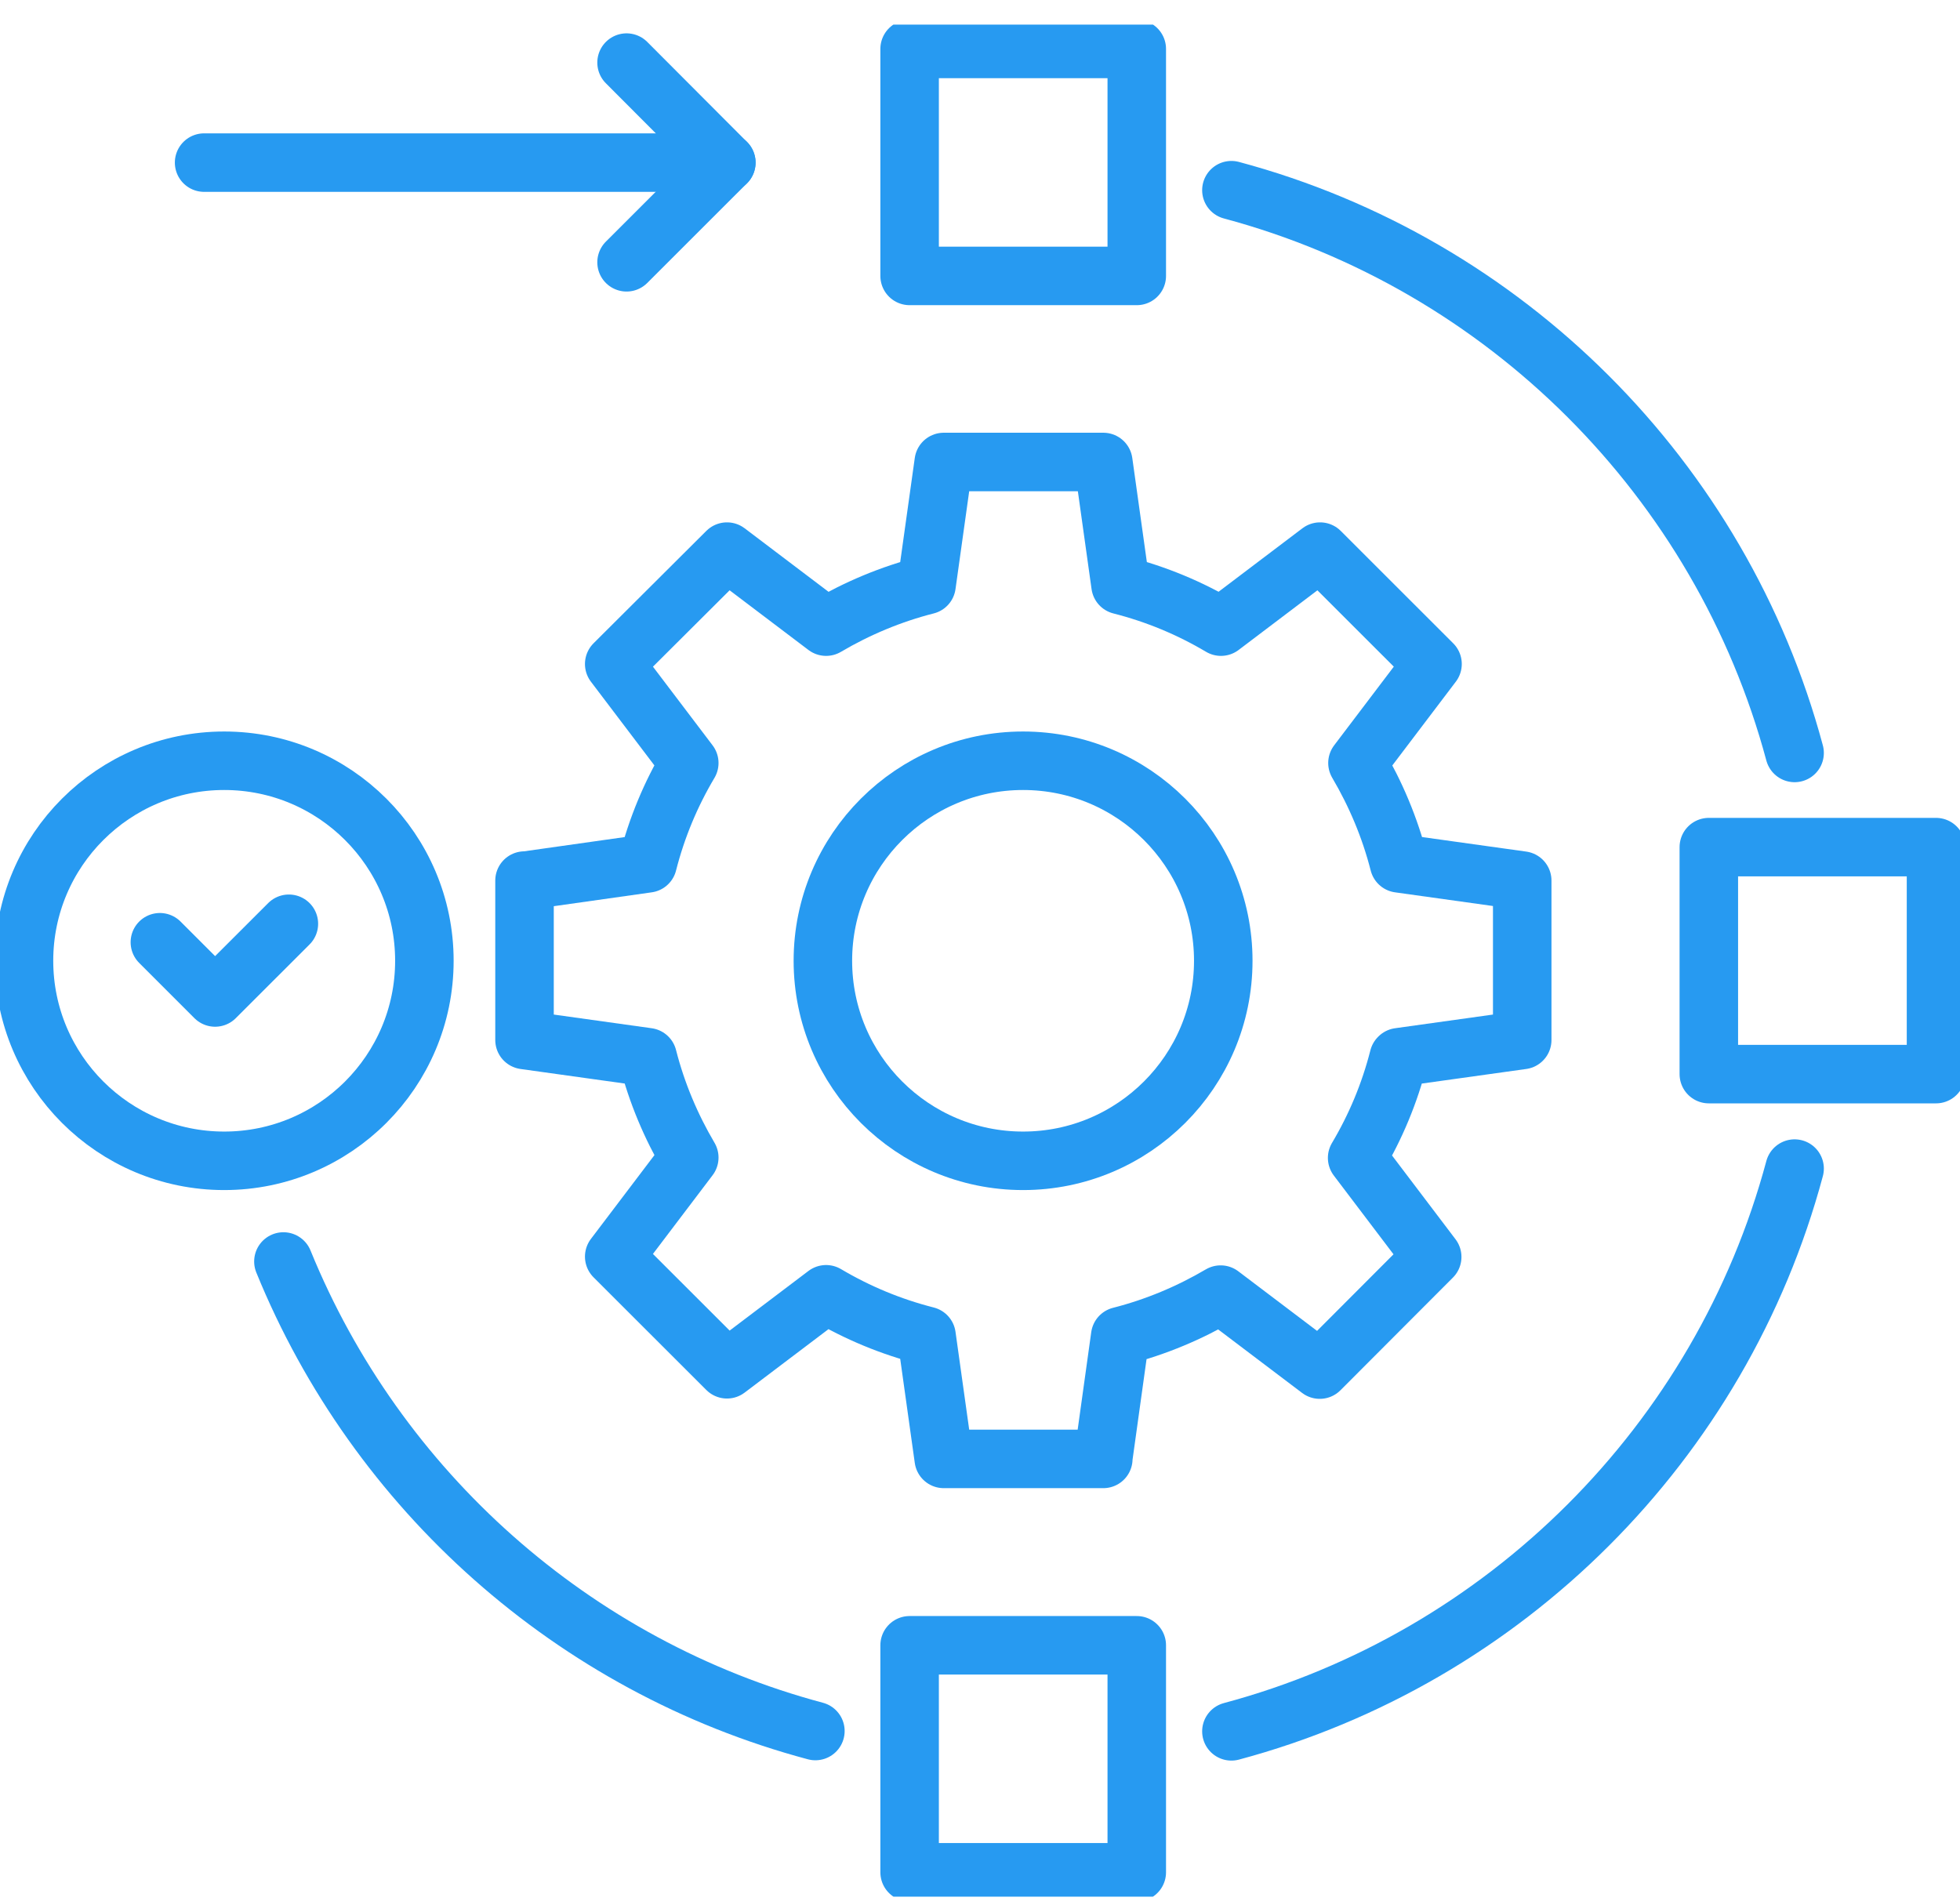 <svg width="67" height="65" viewBox="0 0 67 65" fill="none" xmlns="http://www.w3.org/2000/svg">
<g clip-path="url(#clip0_1879_9771)">
<path d="M47.814 36.154C47.503 37.376 47.025 38.519 46.392 39.585L48.958 42.971L45.114 46.823L41.726 44.259C40.67 44.88 39.515 45.369 38.293 45.68L37.715 49.832V49.876H32.261L31.672 45.669C30.45 45.358 29.306 44.88 28.239 44.248L24.851 46.812L20.996 42.96L23.562 39.574C22.94 38.519 22.451 37.365 22.14 36.143L17.93 35.555V30.104H17.985L22.14 29.516C22.451 28.295 22.929 27.151 23.562 26.085L20.996 22.7L24.851 18.858L28.239 21.423C29.294 20.801 30.45 20.313 31.672 20.002L32.261 15.794H37.715L38.304 20.002C39.526 20.313 40.67 20.79 41.737 21.423L45.125 18.858L48.969 22.7L46.403 26.085C47.025 27.14 47.514 28.295 47.825 29.516L52.035 30.104V35.555L47.825 36.143L47.814 36.154Z" stroke="#279AF1" stroke-width="2" stroke-linecap="round" stroke-linejoin="round"/>
<path d="M41.816 32.846C41.816 36.621 38.749 39.685 34.972 39.685C31.195 39.685 28.129 36.621 28.129 32.846C28.129 29.072 31.195 26.008 34.972 26.008C38.749 26.008 41.816 29.072 41.816 32.846Z" stroke="#279AF1" stroke-width="2" stroke-linecap="round" stroke-linejoin="round"/>
<path d="M42.094 59.19C51.459 56.681 58.835 49.31 61.346 39.951" stroke="#279AF1" stroke-width="2" stroke-linecap="round" stroke-linejoin="round"/>
<path d="M9.688 43.127C12.876 50.953 19.597 56.97 27.873 59.179" stroke="#279AF1" stroke-width="2" stroke-linecap="round" stroke-linejoin="round"/>
<path d="M42.094 6.502C51.459 9.011 58.835 16.383 61.346 25.741" stroke="#279AF1" stroke-width="2" stroke-linecap="round" stroke-linejoin="round"/>
<path d="M38.859 1.673H31.094V9.433H38.859V1.673Z" stroke="#279AF1" stroke-width="2" stroke-linecap="round" stroke-linejoin="round"/>
<path d="M38.859 56.248H31.094V64.008H38.859V56.248Z" stroke="#279AF1" stroke-width="2" stroke-linecap="round" stroke-linejoin="round"/>
<path d="M66.18 36.721V28.961H58.414V36.721H66.18Z" stroke="#279AF1" stroke-width="2" stroke-linecap="round" stroke-linejoin="round"/>
<path d="M14.507 32.846C14.507 29.072 11.441 26.008 7.664 26.008C3.886 26.008 0.82 29.072 0.82 32.846C0.82 36.621 3.886 39.685 7.664 39.685C11.441 39.685 14.507 36.621 14.507 32.846Z" stroke="#279AF1" stroke-width="2" stroke-linecap="round" stroke-linejoin="round"/>
<path d="M5.465 32.213L7.353 34.101L9.875 31.581" stroke="#279AF1" stroke-width="2" stroke-linecap="round" stroke-linejoin="round"/>
<path d="M21.418 2.14L24.828 5.559L21.418 8.967" stroke="#279AF1" stroke-width="2" stroke-linecap="round" stroke-linejoin="round"/>
<path d="M24.829 5.559H6.977" stroke="#279AF1" stroke-width="2" stroke-linecap="round" stroke-linejoin="round"/>
</g>
<defs>
<clipPath id="clip0_1879_9771">
<rect width="67" height="64" fill="white" transform="translate(0 0.841)"/>
</clipPath>
</defs>
</svg>
